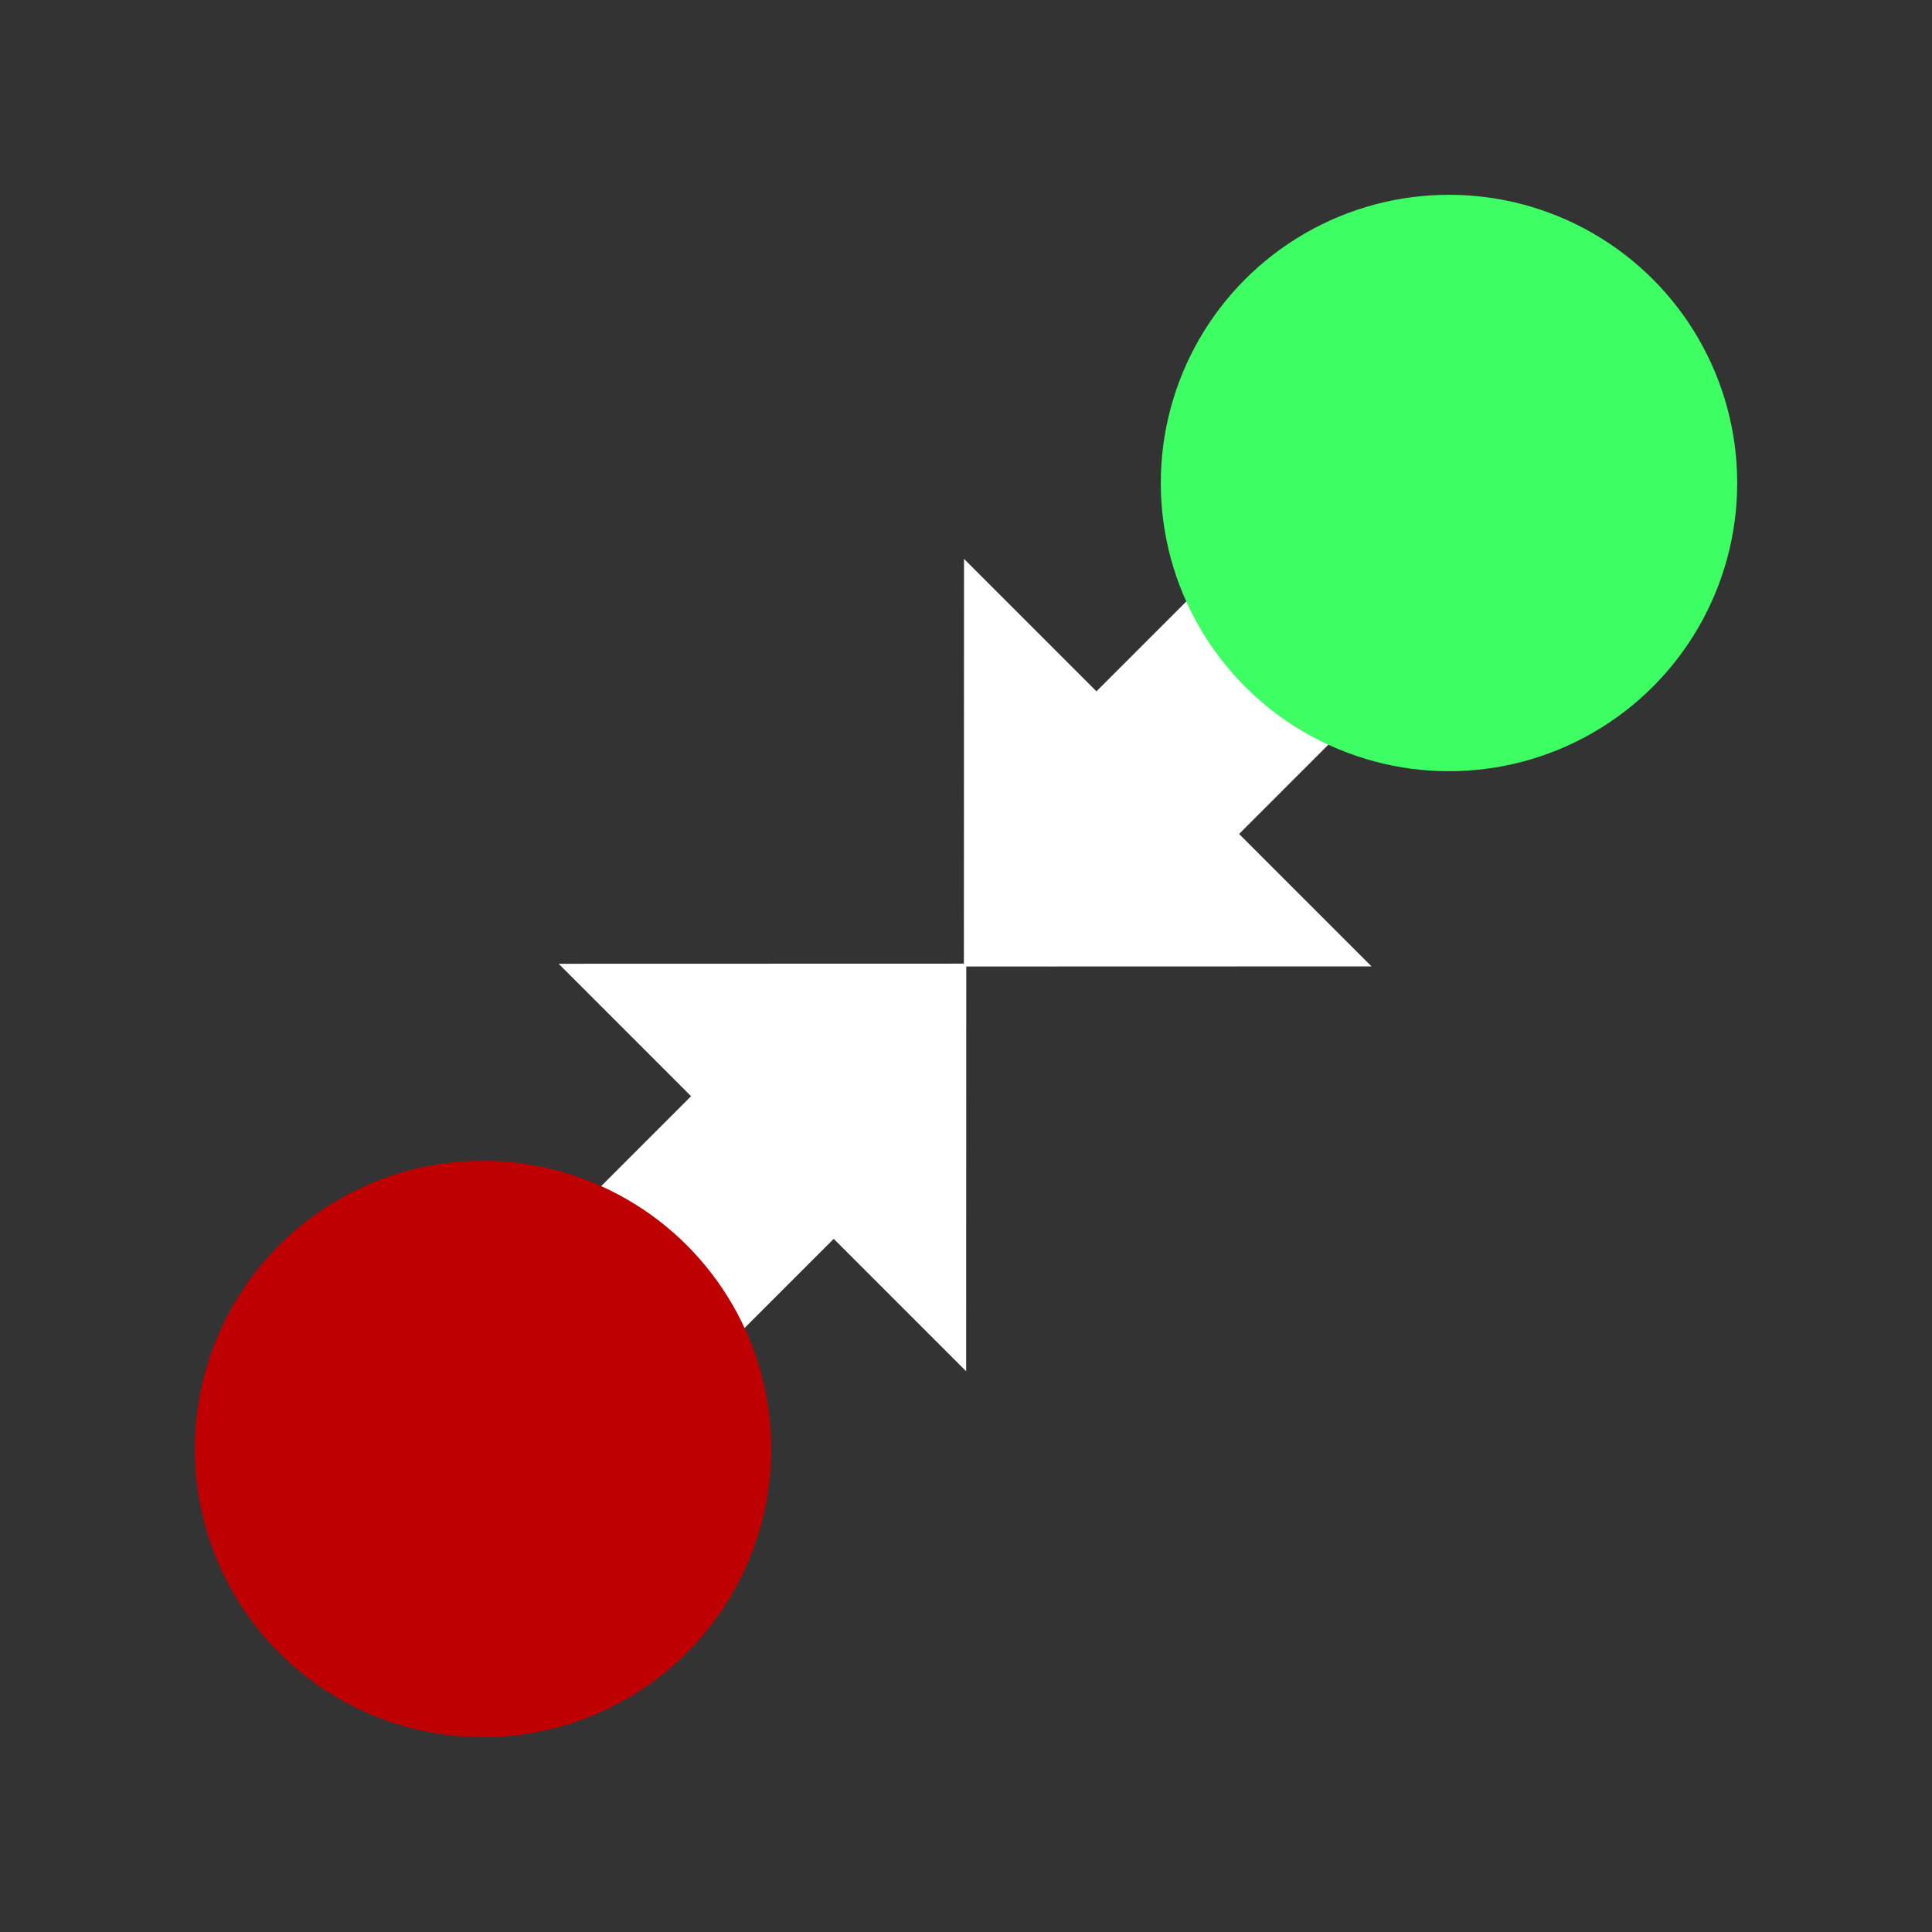 <?xml version="1.0" encoding="UTF-8" standalone="no"?>
<!DOCTYPE svg PUBLIC "-//W3C//DTD SVG 1.1//EN" "http://www.w3.org/Graphics/SVG/1.1/DTD/svg11.dtd">
<svg width="100%" height="100%" viewBox="0 0 256 256" version="1.1" xmlns="http://www.w3.org/2000/svg" xmlns:xlink="http://www.w3.org/1999/xlink" xml:space="preserve" xmlns:serif="http://www.serif.com/" style="fill-rule:evenodd;clip-rule:evenodd;stroke-linejoin:round;stroke-miterlimit:2;">
    <rect x="0" y="0" width="256" height="256" fill="#333333" stroke="none"/>
    <g id="Artboard1" transform="matrix(0.5,0,0,0.5,0,0)">
        <rect x="0" y="0" width="512" height="512" style="fill:none;"/>
        <g>
            <g transform="matrix(0.914,-0.914,1.414,1.414,-204.622,281.09)">
                <path d="M128,167.178L128,140.446L206.974,140.446L206.974,115.624L266.086,153.812L206.974,192L206.974,167.178L128,167.178Z" style="fill:white;"/>
            </g>
            <g transform="matrix(-0.914,0.914,-1.414,-1.414,716.136,230.424)">
                <path d="M128,167.178L128,140.446L206.974,140.446L206.974,115.624L266.086,153.812L206.974,192L206.974,167.178L128,167.178Z" style="fill:white;"/>
            </g>
            <g transform="matrix(2,0,0,2,-1.852,-1.981)">
                <circle cx="64.926" cy="192.991" r="38.189" style="fill:rgb(191,0,2);"/>
            </g>
            <g transform="matrix(2,0,0,2,254.148,-257.981)">
                <circle cx="64.926" cy="192.991" r="38.189" style="fill:rgb(61,255,99);"/>
            </g>
        </g>
    </g>
</svg>
